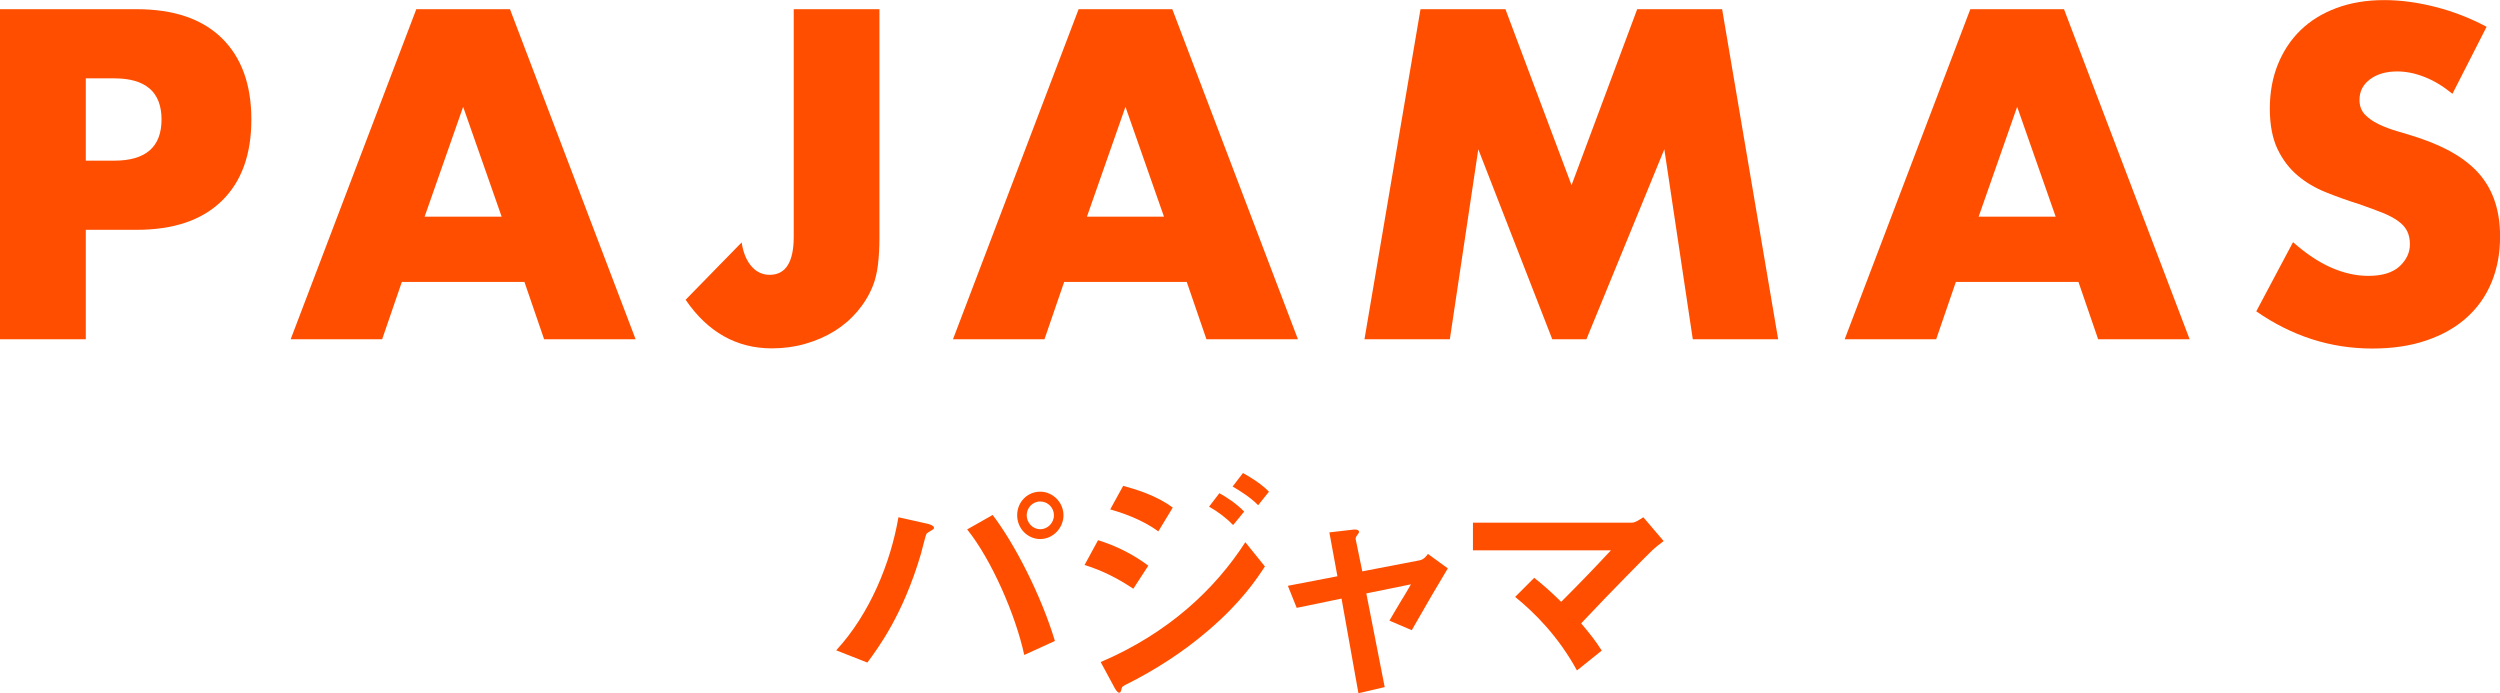<?xml version="1.0" encoding="UTF-8"?>
<svg id="_レイヤー_1" data-name="レイヤー_1" xmlns="http://www.w3.org/2000/svg" version="1.1" viewBox="0 0 285.55 79.18">
  <!-- Generator: Adobe Illustrator 29.8.2, SVG Export Plug-In . SVG Version: 2.1.1 Build 3)  -->
  <defs>
    <style>
      .st0 {
        fill: #ff4e00;
      }

      .st1 {
        isolation: isolate;
      }
    </style>
  </defs>
  <g id="_グループ_316" data-name="グループ_316">
    <g id="_パジャマ" data-name="パジャマ" class="st1">
      <g class="st1">
        <path class="st0" d="M106.51,60.5c-.08.08-.59.34-.67.45-.11.11-.56,2.02-.67,2.38-2.04,6.89-4.82,10.61-6.1,12.35l-3.56-1.4c3.86-4.17,6.22-10.02,7.11-15.2l3.39.76c.08.03.67.17.67.45,0,.11-.08.17-.17.22ZM116.99,74.81c-.98-4.54-3.72-10.86-6.52-14.34l2.91-1.65c2.49,3.25,5.54,9.16,7.11,14.39l-3.5,1.6ZM118.81,61.57c-1.43,0-2.63-1.2-2.63-2.72s1.18-2.69,2.63-2.69,2.66,1.23,2.66,2.69-1.2,2.72-2.66,2.72ZM118.81,57.28c-.9,0-1.54.76-1.54,1.57,0,.87.7,1.6,1.54,1.6s1.57-.7,1.57-1.6c0-.84-.67-1.57-1.57-1.57Z"/>
        <path class="st0" d="M129.45,67.25c-1.76-1.18-3.5-2.07-5.57-2.72l1.54-2.83c2.13.67,3.98,1.6,5.74,2.91l-1.71,2.63ZM138.01,72.01c-2.86,2.46-6.05,4.51-9.41,6.19-.36.2-.42.2-.48.42-.08.36-.14.5-.28.5-.25,0-.56-.59-.64-.76l-1.48-2.74c7.73-3.3,13.08-8.34,16.52-13.69l2.24,2.77c-.9,1.37-2.66,4.06-6.47,7.31ZM132.3,60.7c-1.85-1.4-4.4-2.21-5.49-2.52l1.48-2.69c1.54.42,3.89,1.15,5.66,2.49l-1.65,2.72ZM140.84,59.97c-.84-.87-1.71-1.51-2.74-2.1l1.18-1.54c.84.48,1.9,1.15,2.83,2.1l-1.26,1.54ZM143.7,57.7c-.84-.87-2.04-1.62-2.91-2.13l1.18-1.54c.5.28,1.96,1.09,2.97,2.13l-1.23,1.54Z"/>
        <path class="st0" d="M161.25,71.98l-2.55-1.09c.48-.81.56-.98,1.34-2.27.53-.87.59-.95,1.12-1.88l-5.1,1.04,2.1,10.7-3,.7-1.93-10.81-5.12,1.06-1.01-2.52,5.66-1.09-.92-5.01,2.66-.31c.14-.03.73-.06.73.25,0,.06,0,.11-.22.39-.06.08-.2.28-.17.42l.76,3.7,6.55-1.26c.48-.08.81-.53.95-.73l2.27,1.65c-1.23,2.04-2.18,3.67-4.12,7.06Z"/>
        <path class="st0" d="M188.75,62.83c-.7.67-4.68,4.68-8.15,8.37,1.06,1.26,1.62,1.96,2.35,3.11l-2.83,2.27c-2.1-3.86-4.84-6.61-7.06-8.4l2.18-2.18c1.06.84,1.88,1.57,3.08,2.74,2.18-2.18,3.78-3.84,5.68-5.88h-15.76v-3.16h18.14c.39,0,.84-.31,1.32-.62l2.32,2.72c-.56.42-.98.76-1.29,1.04Z"/>
      </g>
    </g>
    <g id="PAJAMAS" class="st1">
      <g class="st1">
        <path class="st0" d="M9.8,38.75H0V1.05h15.6c4.23,0,7.48,1.1,9.73,3.3,2.25,2.2,3.38,5.3,3.38,9.3s-1.12,7.1-3.38,9.3-5.49,3.3-9.73,3.3h-5.8v12.5ZM9.8,18.35h3.25c3.6,0,5.4-1.57,5.4-4.7s-1.8-4.7-5.4-4.7h-3.25v9.4Z"/>
        <path class="st0" d="M59.9,32.2h-14l-2.25,6.55h-10.45L47.55,1.05h10.7l14.35,37.7h-10.45l-2.25-6.55ZM57.3,24.75l-4.4-12.55-4.4,12.55h8.8Z"/>
        <path class="st0" d="M100.45,1.05v26.15c0,1.1-.06,2.12-.17,3.05-.12.93-.31,1.73-.58,2.4-.43,1.07-1.02,2.04-1.77,2.92-.75.88-1.62,1.63-2.62,2.25-1,.62-2.11,1.1-3.33,1.45-1.22.35-2.49.52-3.82.52-4.03,0-7.32-1.85-9.85-5.55l6.4-6.55c.17,1.13.53,2.03,1.1,2.7.57.67,1.27,1,2.1,1,1.83,0,2.75-1.45,2.75-4.35V1.05h9.8Z"/>
        <path class="st0" d="M135.55,32.2h-14l-2.25,6.55h-10.45L123.2,1.05h10.7l14.35,37.7h-10.45l-2.25-6.55ZM132.95,24.75l-4.4-12.55-4.4,12.55h8.8Z"/>
        <path class="st0" d="M155.85,38.75l6.4-37.7h9.7l7.55,20.1,7.5-20.1h9.7l6.4,37.7h-9.75l-3.25-21.7-8.9,21.7h-3.9l-8.45-21.7-3.25,21.7h-9.75Z"/>
        <path class="st0" d="M237.4,32.2h-14l-2.25,6.55h-10.45L225.05,1.05h10.7l14.35,37.7h-10.45l-2.25-6.55ZM234.8,24.75l-4.4-12.55-4.4,12.55h8.8Z"/>
        <path class="st0" d="M280.1,10.7c-1.07-.87-2.13-1.51-3.2-1.92-1.07-.42-2.1-.62-3.1-.62-1.27,0-2.3.3-3.1.9-.8.6-1.2,1.38-1.2,2.35,0,.67.2,1.22.6,1.65.4.43.93.81,1.58,1.12.65.32,1.38.59,2.2.83.82.23,1.62.48,2.43.75,3.2,1.07,5.54,2.49,7.02,4.28s2.23,4.11,2.23,6.97c0,1.93-.33,3.68-.98,5.25-.65,1.57-1.6,2.91-2.85,4.03s-2.78,1.98-4.6,2.6-3.88.92-6.17.92c-4.77,0-9.18-1.42-13.25-4.25l4.2-7.9c1.47,1.3,2.92,2.27,4.35,2.9,1.43.63,2.85.95,4.25.95,1.6,0,2.79-.37,3.58-1.1.78-.73,1.17-1.57,1.17-2.5,0-.57-.1-1.06-.3-1.48-.2-.42-.53-.8-1-1.15-.47-.35-1.08-.68-1.83-.98s-1.66-.63-2.72-1c-1.27-.4-2.51-.84-3.72-1.33-1.22-.48-2.3-1.12-3.25-1.92-.95-.8-1.72-1.81-2.3-3.02-.58-1.22-.88-2.76-.88-4.62s.31-3.56.93-5.08c.62-1.52,1.48-2.82,2.6-3.9,1.12-1.08,2.48-1.92,4.1-2.52,1.62-.6,3.43-.9,5.43-.9,1.87,0,3.82.26,5.85.78s3.98,1.27,5.85,2.27l-3.9,7.65Z"/>
      </g>
    </g>
  </g>
</svg>